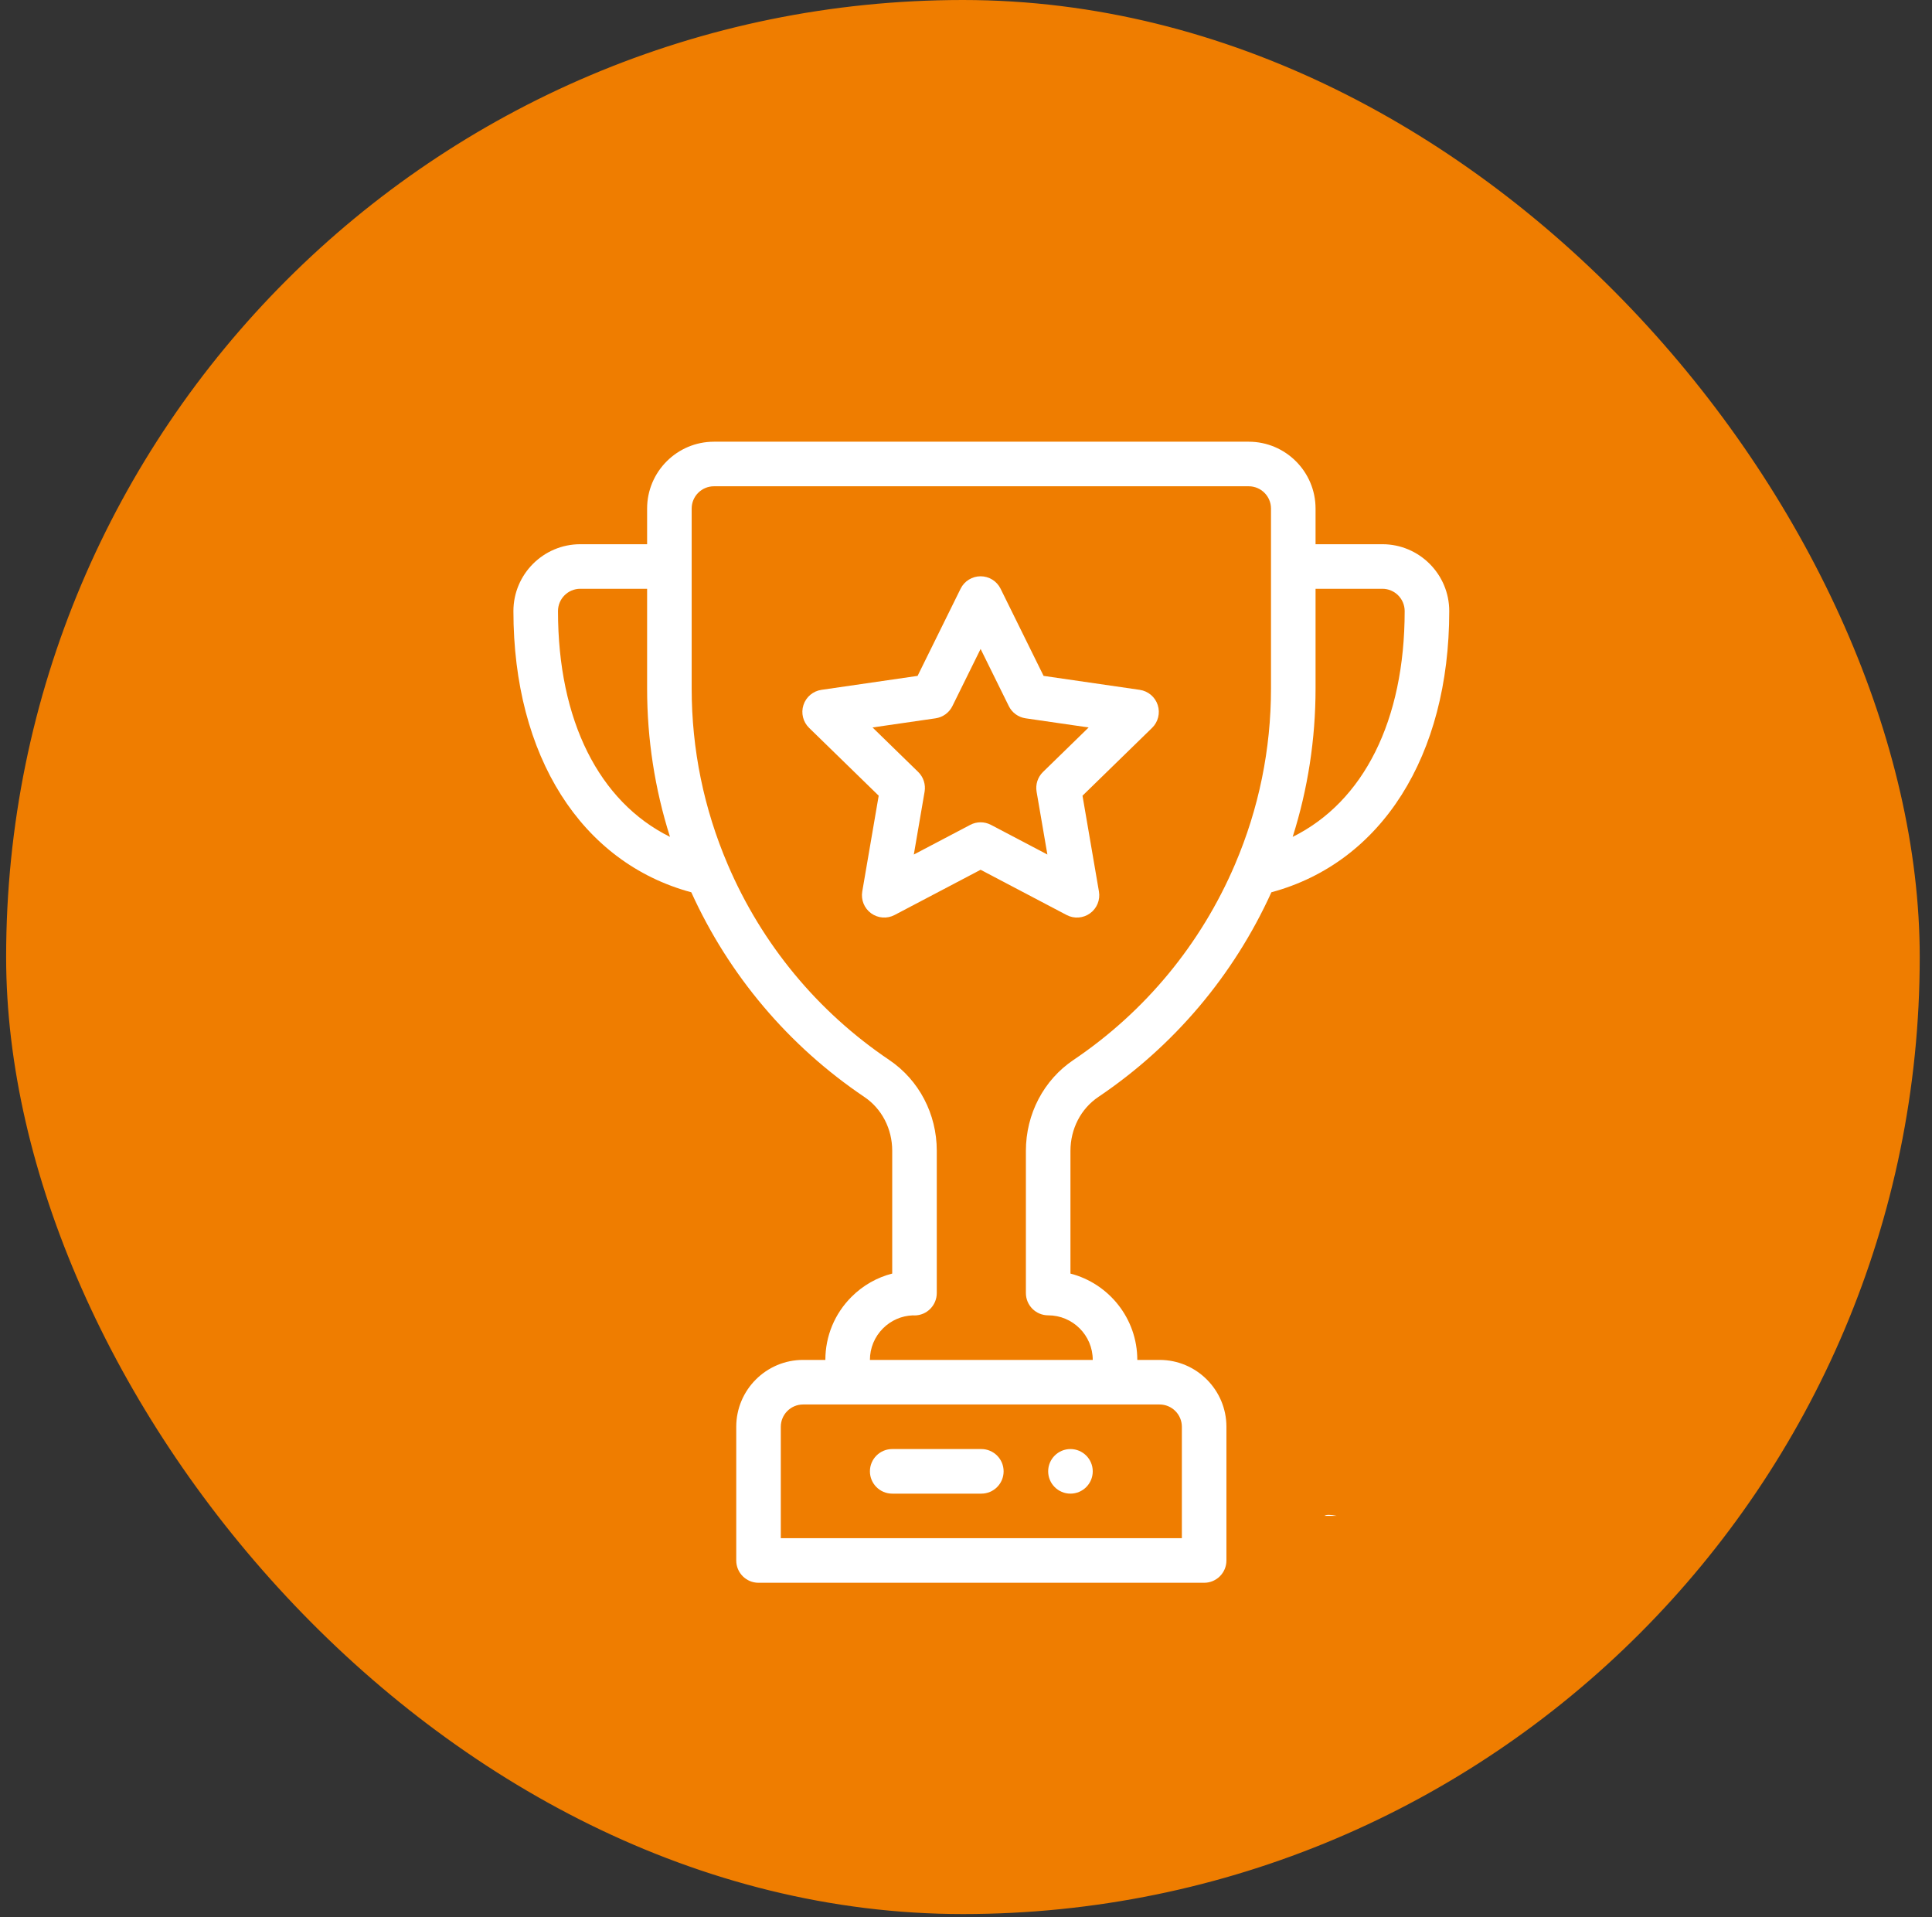 <svg width="126" height="125" viewBox="0 0 126 125" fill="none" xmlns="http://www.w3.org/2000/svg">
<rect x="0" y="0" width="126" height="125" fill="#333333" stroke="none"/>
<rect x="1" y="0.6" width="123.6" height="123.6" rx="61.8" fill="#EF7D00" stroke="#EF7D00" stroke-width="1.2"/>
<g clip-path="url(#clip0_78_4)">
<path d="M69.812 94.481C69.01 94.481 68.359 95.132 68.359 95.934C68.359 96.737 69.01 97.388 69.812 97.388C70.615 97.388 71.266 96.737 71.266 95.934C71.266 95.132 70.615 94.481 69.812 94.481Z" fill="white"/>
<path d="M90.156 35.484H85.797V33.159C85.797 30.755 83.841 28.8 81.438 28.8H46.562C44.159 28.8 42.203 30.755 42.203 33.159V35.484H37.844C35.44 35.484 33.484 37.44 33.484 39.844C33.484 49.297 37.908 56.245 45.084 58.179C47.544 63.594 51.434 68.197 56.371 71.524C57.509 72.29 58.188 73.602 58.188 75.032V83.039C57.191 83.294 56.278 83.812 55.531 84.559C54.433 85.657 53.828 87.117 53.828 88.669H52.375C49.971 88.669 48.016 90.624 48.016 93.028V101.747C48.016 102.549 48.666 103.2 49.469 103.2H78.531C79.334 103.2 79.984 102.549 79.984 101.747V93.028C79.984 90.624 78.029 88.669 75.625 88.669H74.172C74.172 85.965 72.317 83.687 69.812 83.04V75.04C69.812 73.604 70.492 72.29 71.63 71.524C76.568 68.197 80.457 63.594 82.917 58.178C90.093 56.243 94.516 49.296 94.516 39.844C94.516 37.44 92.56 35.484 90.156 35.484ZM36.391 39.844C36.391 39.042 37.042 38.39 37.844 38.39H42.203V44.886C42.203 48.198 42.705 51.442 43.696 54.566C39.071 52.275 36.391 46.985 36.391 39.844ZM75.625 91.575C76.426 91.575 77.078 92.227 77.078 93.028V100.294H50.922V93.028C50.922 92.227 51.574 91.575 52.375 91.575H75.625ZM82.891 44.886C82.891 48.855 82.1 52.718 80.541 56.366C78.324 61.556 74.681 65.964 70.007 69.113C68.065 70.42 66.906 72.635 66.906 75.04V84.309C66.906 85.112 67.557 85.762 68.359 85.762C69.962 85.762 71.266 87.066 71.266 88.669H56.734C56.734 87.893 57.037 87.163 57.586 86.614C58.108 86.092 58.794 85.793 59.527 85.764C59.564 85.767 59.602 85.769 59.641 85.769C60.443 85.769 61.094 85.112 61.094 84.309V75.032C61.094 72.633 59.935 70.421 57.995 69.113C53.32 65.964 49.677 61.556 47.46 56.365C45.9 52.719 45.109 48.856 45.109 44.886V33.159C45.109 32.358 45.761 31.706 46.562 31.706H81.438C82.239 31.706 82.891 32.358 82.891 33.159V44.886ZM84.305 54.566C85.295 51.441 85.797 48.197 85.797 44.886V38.39H90.156C90.957 38.39 91.609 39.042 91.609 39.844C91.609 46.985 88.929 52.275 84.305 54.566Z" fill="white"/>
<path d="M75.504 45.968C75.333 45.442 74.878 45.059 74.331 44.979L68.06 44.069L65.255 38.385C65.01 37.889 64.505 37.575 63.952 37.575C63.398 37.575 62.893 37.889 62.648 38.385L59.843 44.069L53.572 44.979C53.025 45.059 52.57 45.442 52.399 45.968C52.228 46.494 52.371 47.072 52.767 47.458L57.306 51.881L56.234 58.128C56.141 58.673 56.365 59.224 56.813 59.549C57.26 59.874 57.854 59.917 58.343 59.66L63.952 56.711L69.562 59.66C70.054 59.919 70.647 59.872 71.092 59.549C71.54 59.224 71.764 58.673 71.67 58.127L70.598 51.881L75.136 47.458C75.532 47.072 75.675 46.494 75.504 45.968ZM68.022 50.333C67.68 50.667 67.523 51.148 67.604 51.62L68.308 55.717L64.628 53.783C64.204 53.56 63.699 53.56 63.276 53.783L59.597 55.717L60.3 51.619C60.38 51.148 60.224 50.667 59.882 50.333L56.905 47.432L61.017 46.835C61.491 46.766 61.9 46.469 62.112 46.04L63.952 42.312L65.792 46.04C66.003 46.469 66.413 46.766 66.886 46.835L70.999 47.432L68.022 50.333Z" fill="white"/>
<path d="M64 94.481H58.188C57.385 94.481 56.734 95.132 56.734 95.934C56.734 96.737 57.385 97.388 58.188 97.388H64C64.802 97.388 65.453 96.737 65.453 95.934C65.453 95.132 64.802 94.481 64 94.481Z" fill="white"/>
<path d="M86.378 98.839H87.188C86.775 98.757 86.498 98.749 86.378 98.839Z" fill="white"/>
</g>
<defs>
<clipPath id="clip0_78_4">
<rect width="74.4" height="74.4" fill="white" transform="translate(26.8 28.8)"/>
</clipPath>
</defs>
</svg>
